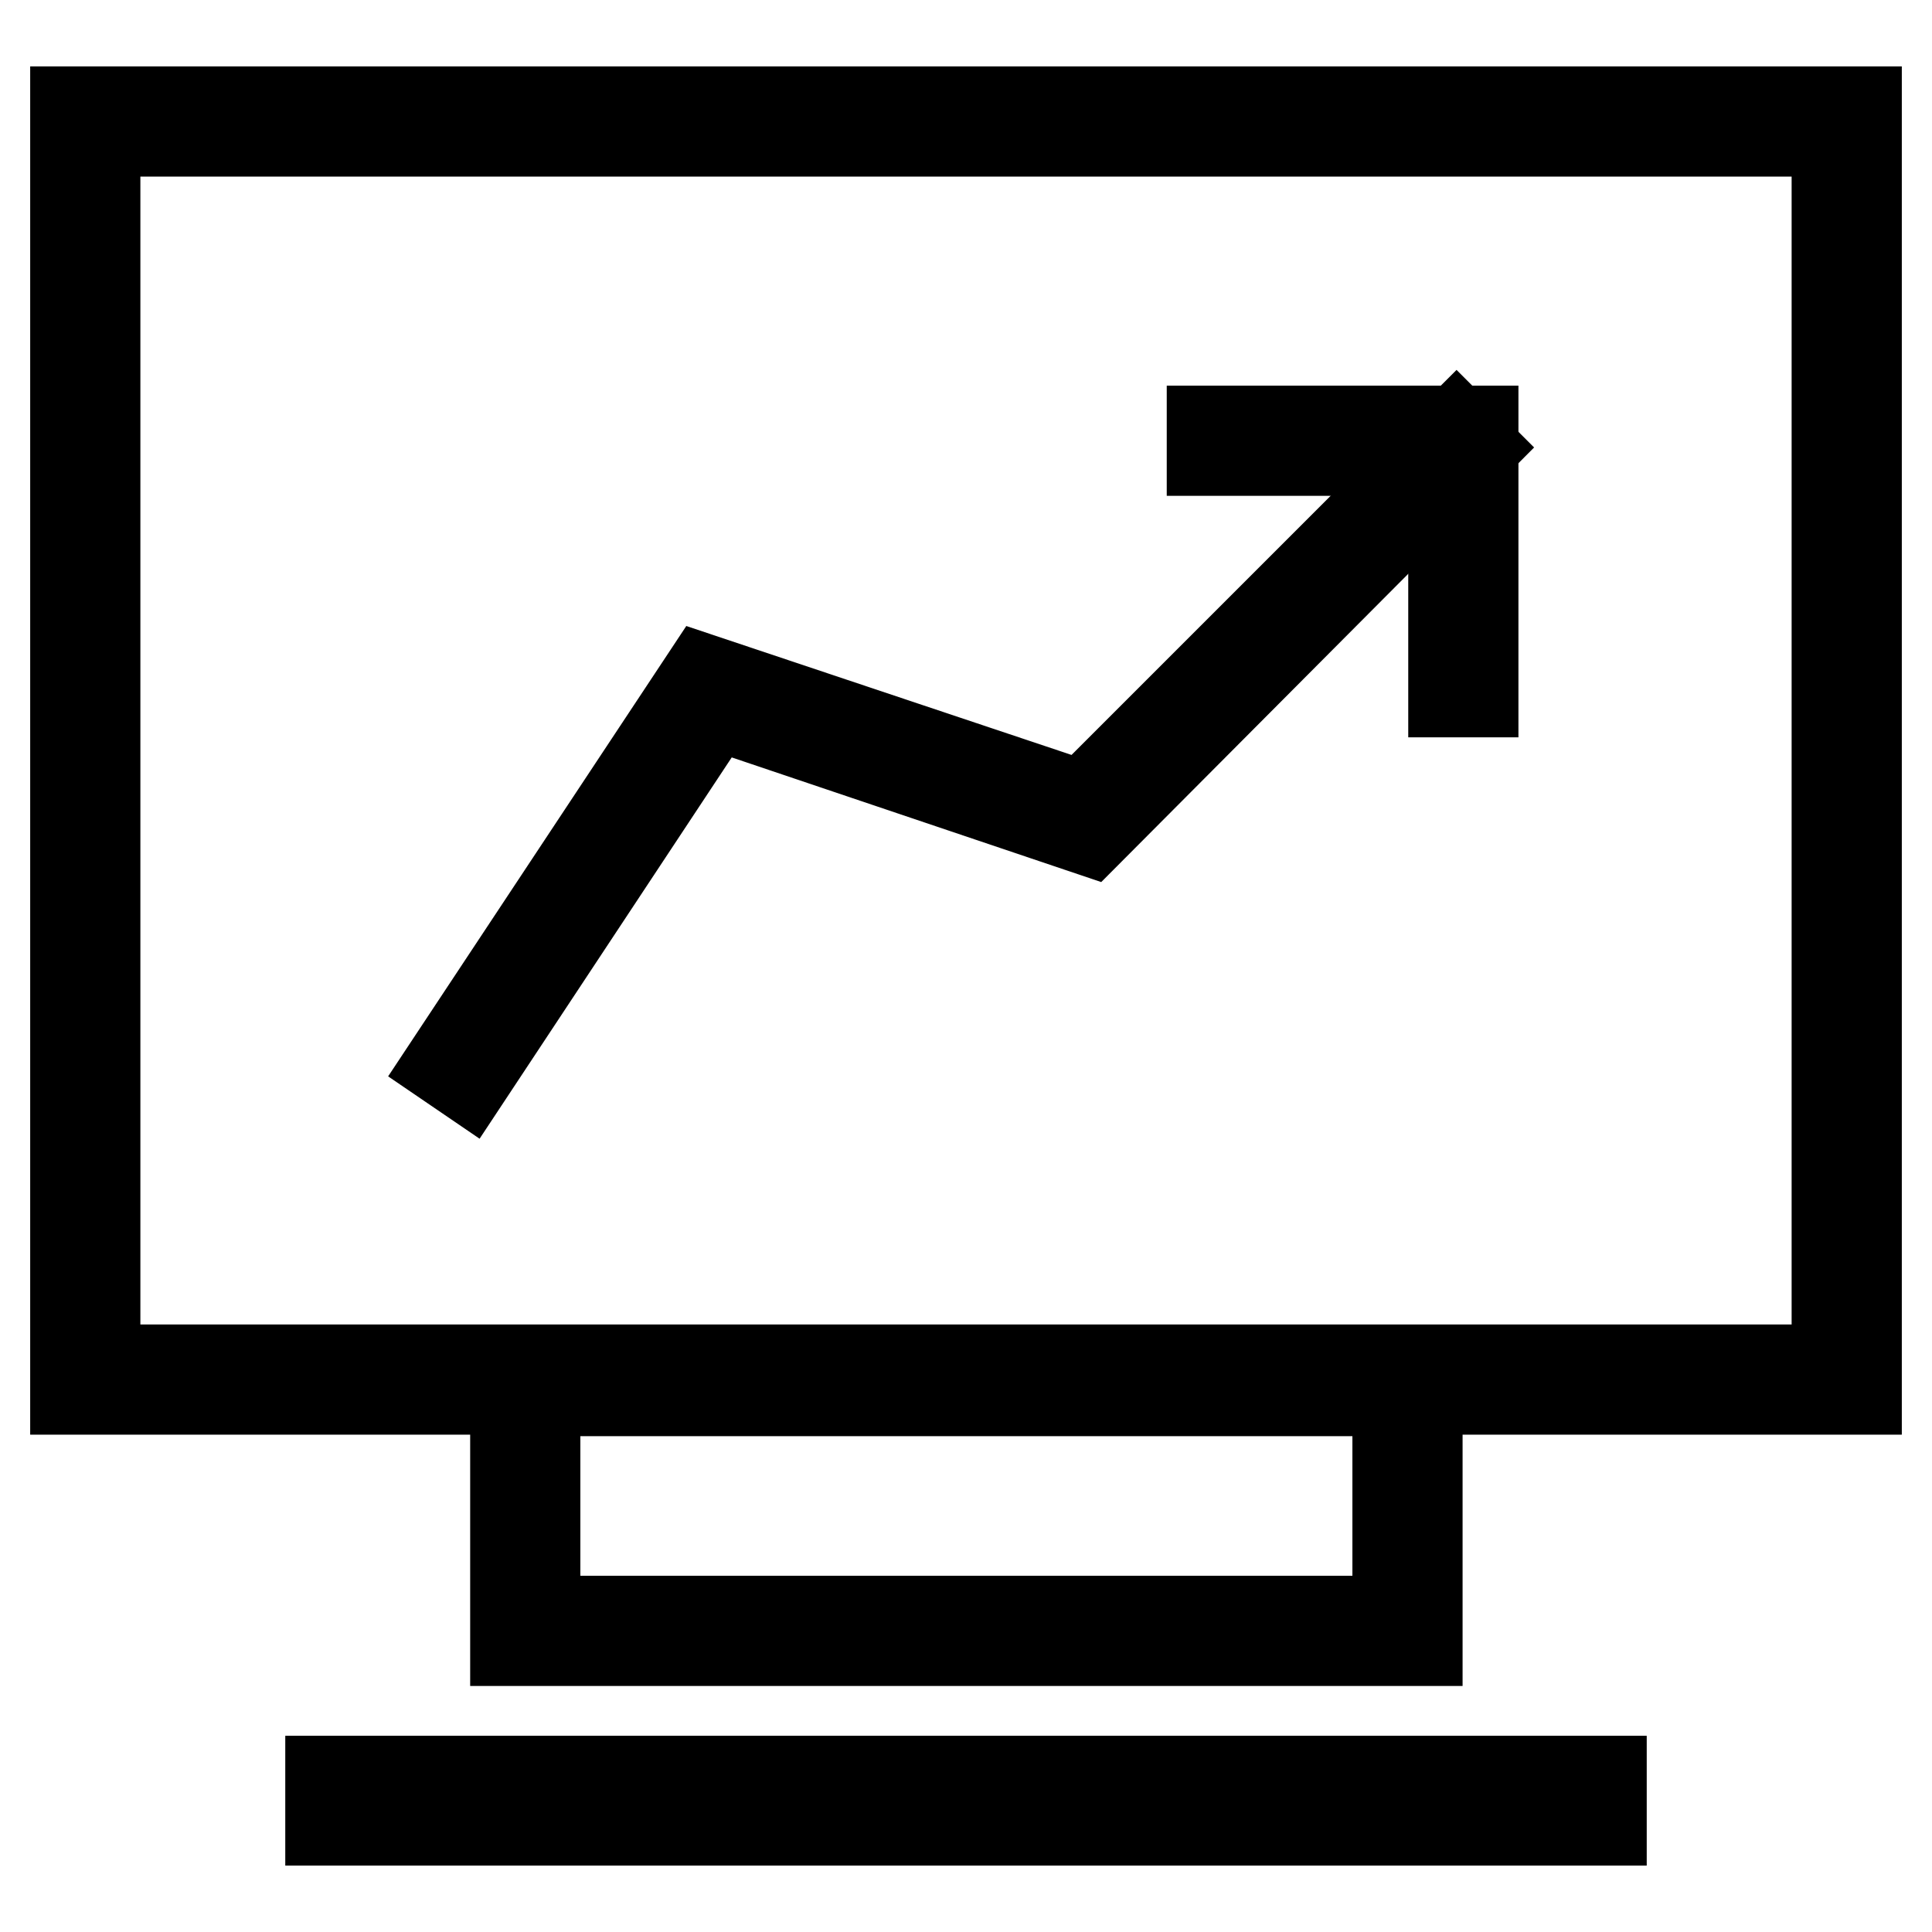 <?xml version="1.0" encoding="utf-8"?>
<!-- Svg Vector Icons : http://www.onlinewebfonts.com/icon -->
<!DOCTYPE svg PUBLIC "-//W3C//DTD SVG 1.1//EN" "http://www.w3.org/Graphics/SVG/1.1/DTD/svg11.dtd">
<svg version="1.1" xmlns="http://www.w3.org/2000/svg" xmlns:xlink="http://www.w3.org/1999/xlink" x="0px" y="0px" viewBox="0 0 256 256" enable-background="new 0 0 256 256" xml:space="preserve">
<g> <path stroke-width="12" fill-opacity="0" stroke="#000000"  d="M11.3,16.1h233.4v166.7H11.3V16.1z"/> <path stroke-width="12" fill-opacity="0" stroke="#000000"  d="M246,184.1H10V14.8h236L246,184.1L246,184.1z M12.6,181.5h230.8V17.4H12.6V181.5L12.6,181.5z"/> <path stroke-width="12" fill-opacity="0" stroke="#000000"  d="M193.9,58.4l-50,50.1l-50-16.8l-33.1,50.1"/> <path stroke-width="12" fill-opacity="0" stroke="#000000"  d="M61.9,142.5l-2.2-1.5l33.7-50.9l50.2,16.8L193,57.5l1.8,1.8L144.3,110L94.5,93.2L61.9,142.5z"/> <path stroke-width="12" fill-opacity="0" stroke="#000000"  d="M192.6,91.7h2.6V57.1h-34.6v2.6h32V91.7z M187.7,217.4H68.3v-35.7h119.5V217.4z M70.9,214.8h114.3v-30.5 H70.9V214.8L70.9,214.8z M43.8,236h168.4v5.2H43.8V236z"/></g>
</svg>